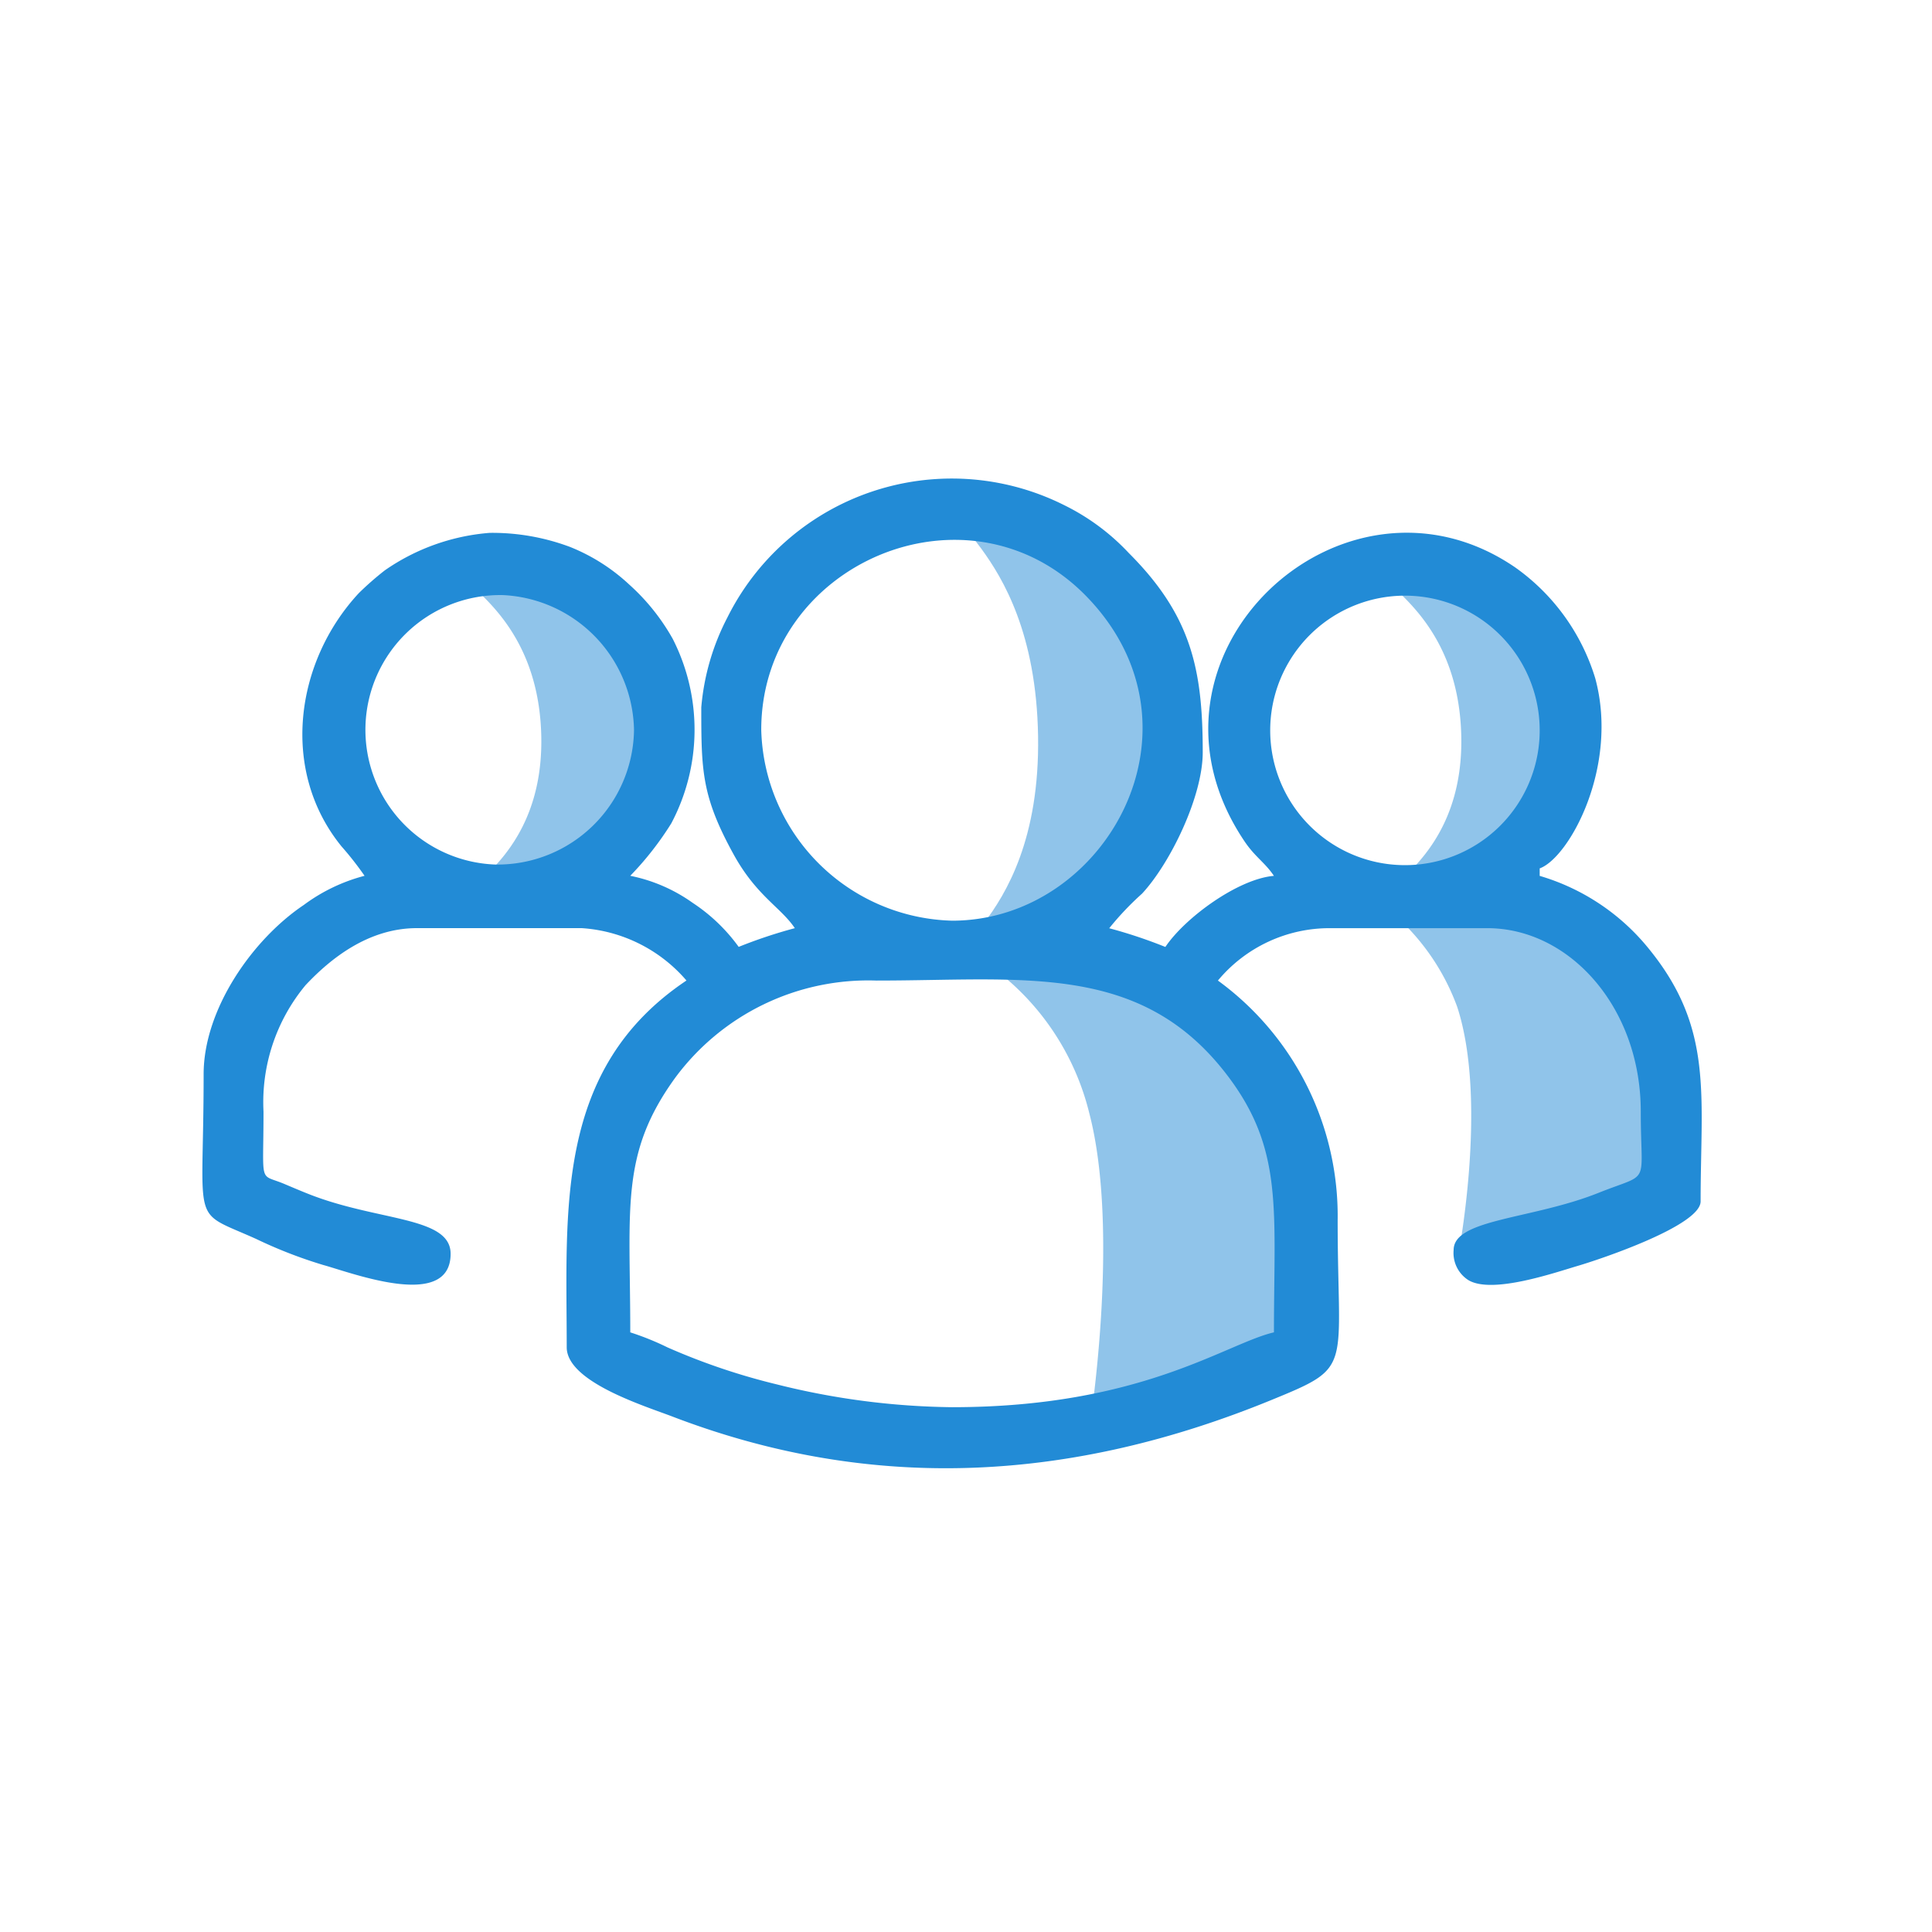 <svg xmlns="http://www.w3.org/2000/svg" width="105" height="105" viewBox="0 0 105 105">
  <g id="multi-user" transform="translate(-188 -2343)">
    <g id="Group_1949" data-name="Group 1949" transform="translate(50 1753)">
      <g id="Group_1357" data-name="Group 1357" transform="translate(-10008.883 -8980)">
        <path id="Path_1226" data-name="Path 1226" d="M7.143-.429S17.714-.857,22.4,5s3.475,16,3.475,16L13.987,25.7s1.711-10.682,0-17.214A13.981,13.981,0,0,0,7.143-.429Z" transform="translate(10192.093 9622)" fill="#228bd6" opacity="0.5"/>
        <path id="Path_1229" data-name="Path 1229" d="M7.143-.43S17.714-.774,22.4,3.927s3.475,12.842,3.475,12.842L13.987,20.54s1.711-8.573,0-13.816A12.335,12.335,0,0,0,7.143-.43Z" transform="translate(10212.093 9618)" fill="#228bd6" opacity="0.5"/>
        <path id="Path_1224" data-name="Path 1224" d="M9,0c4.971,0,9,5.373,9,12S13.971,24,9,24s2.482-.864,2.3-12S4.029,0,9,0Z" transform="translate(10192 9598)" fill="#228bd6" opacity="0.5"/>
        <path id="Path_1228" data-name="Path 1228" d="M9,0a8.93,8.93,0,0,1,9,8.857,8.93,8.93,0,0,1-9,8.857c-4.971,0,2.482-.638,2.3-8.857S4.029,0,9,0Z" transform="translate(10165 9601.143)" fill="#228bd6" opacity="0.5"/>
        <path id="Path_1225" data-name="Path 1225" d="M9,0a8.93,8.93,0,0,1,9,8.857,8.93,8.93,0,0,1-9,8.857c-4.971,0,2.482-.638,2.3-8.857S4.029,0,9,0Z" transform="translate(10215 9601.143)" fill="#228bd6" opacity="0.5"/>
        <g id="Layer_x0020_1" transform="translate(10157.896 9595.998)">
          <path id="Path_1223" data-name="Path 1223" d="M36.664,27.293c7.961,0,14.34-1.016,19.036,5.167,3.053,4.019,2.523,7.287,2.523,13.952-2.633.614-7.19,4.068-17.491,4.068a40.8,40.8,0,0,1-9.537-1.242,35.3,35.3,0,0,1-5.926-2.006,14.993,14.993,0,0,0-2.028-.819c0-6.786-.562-9.687,2.439-13.832a13.045,13.045,0,0,1,10.985-5.286ZM58.02,13.666a7.323,7.323,0,1,1,14.644.2,7.323,7.323,0,0,1-14.644-.2Zm-27.661,0c0-9.026,11.215-13.855,17.65-7.277,6.941,7.1,1.092,17.65-7.277,17.65A10.654,10.654,0,0,1,30.359,13.666ZM15.918,20.988a7.325,7.325,0,0,1,.407-14.644,7.477,7.477,0,0,1,7.119,7.322,7.418,7.418,0,0,1-7.525,7.322ZM27.1,12.446c0,3.435.016,4.829,1.763,8,1.241,2.25,2.563,2.869,3.321,4a26.511,26.511,0,0,0-3.051,1.017,9.564,9.564,0,0,0-2.493-2.388A8.828,8.828,0,0,0,23.24,21.6a16.93,16.93,0,0,0,2.232-2.853,10.876,10.876,0,0,0,.074-10.029A11.539,11.539,0,0,0,23.194,5.78a10.34,10.34,0,0,0-3.233-2.056,12.057,12.057,0,0,0-4.36-.762A11.557,11.557,0,0,0,9.9,5a16.64,16.64,0,0,0-1.41,1.235C5.031,9.958,4.192,15.874,7.546,20A17.227,17.227,0,0,1,8.8,21.6a9.6,9.6,0,0,0-3.3,1.583C2.694,25.066.054,28.869.054,32.378c0,8.48-.766,7.329,2.844,8.953A25.144,25.144,0,0,0,6.56,42.753c1.591.437,6.917,2.484,6.917-.612,0-2.038-3.96-1.755-7.731-3.252-.423-.168-.826-.339-1.294-.537-1.418-.6-1.144.152-1.144-3.94a9.955,9.955,0,0,1,2.285-6.868c1.339-1.426,3.4-3.1,6.054-3.1H20.6a8.2,8.2,0,0,1,5.695,2.847c-7.184,4.81-6.508,12.484-6.508,19.932,0,1.893,4.277,3.2,5.78,3.779,10.989,4.2,21.778,3.479,32.487-.9,4.543-1.859,3.632-1.56,3.632-9.792a15.835,15.835,0,0,0-6.508-13.017,7.889,7.889,0,0,1,6.1-2.847h8.542c4.462,0,8.339,4.3,8.339,9.966,0,4.142.589,3.266-2.294,4.418-3.624,1.449-7.876,1.412-7.876,3.107a1.749,1.749,0,0,0,.811,1.643c1.3.763,4.67-.408,5.947-.784,1.239-.364,6.665-2.187,6.665-3.5,0-5.788.707-9.385-2.783-13.692a11.961,11.961,0,0,0-5.963-4v-.407c1.6-.578,4.324-5.537,3.017-10.339a11.471,11.471,0,0,0-4.352-6.021c-9.375-6.422-21.487,4.845-14.7,14.9.566.839,1.1,1.136,1.591,1.866-1.94.161-4.829,2.268-5.9,3.864a26.509,26.509,0,0,0-3.051-1.017,15.957,15.957,0,0,1,1.782-1.879c1.525-1.638,3.3-5.269,3.3-7.681,0-4.478-.605-7.419-4.017-10.831a12.117,12.117,0,0,0-3.506-2.6,13.625,13.625,0,0,0-18.31,6.1A12.916,12.916,0,0,0,27.1,12.446Z" transform="translate(0 0)" fill="#228bd6" fill-rule="evenodd"/>
        </g>
      </g>
      <g id="Rectangle_546" data-name="Rectangle 546" transform="translate(138 590)" fill="none" stroke="#fff" stroke-width="1" opacity="0">
        <rect width="105" height="105" stroke="none"/>
        <rect x="0.5" y="0.5" width="104" height="104" fill="none"/>
      </g>
      <g id="Rectangle_2259" data-name="Rectangle 2259" transform="translate(138 590)" fill="none" stroke="#fff" stroke-width="1" opacity="0">
        <rect width="105" height="105" stroke="none"/>
        <rect x="0.5" y="0.5" width="104" height="104" fill="none"/>
      </g>
    </g>
  </g>
</svg>
